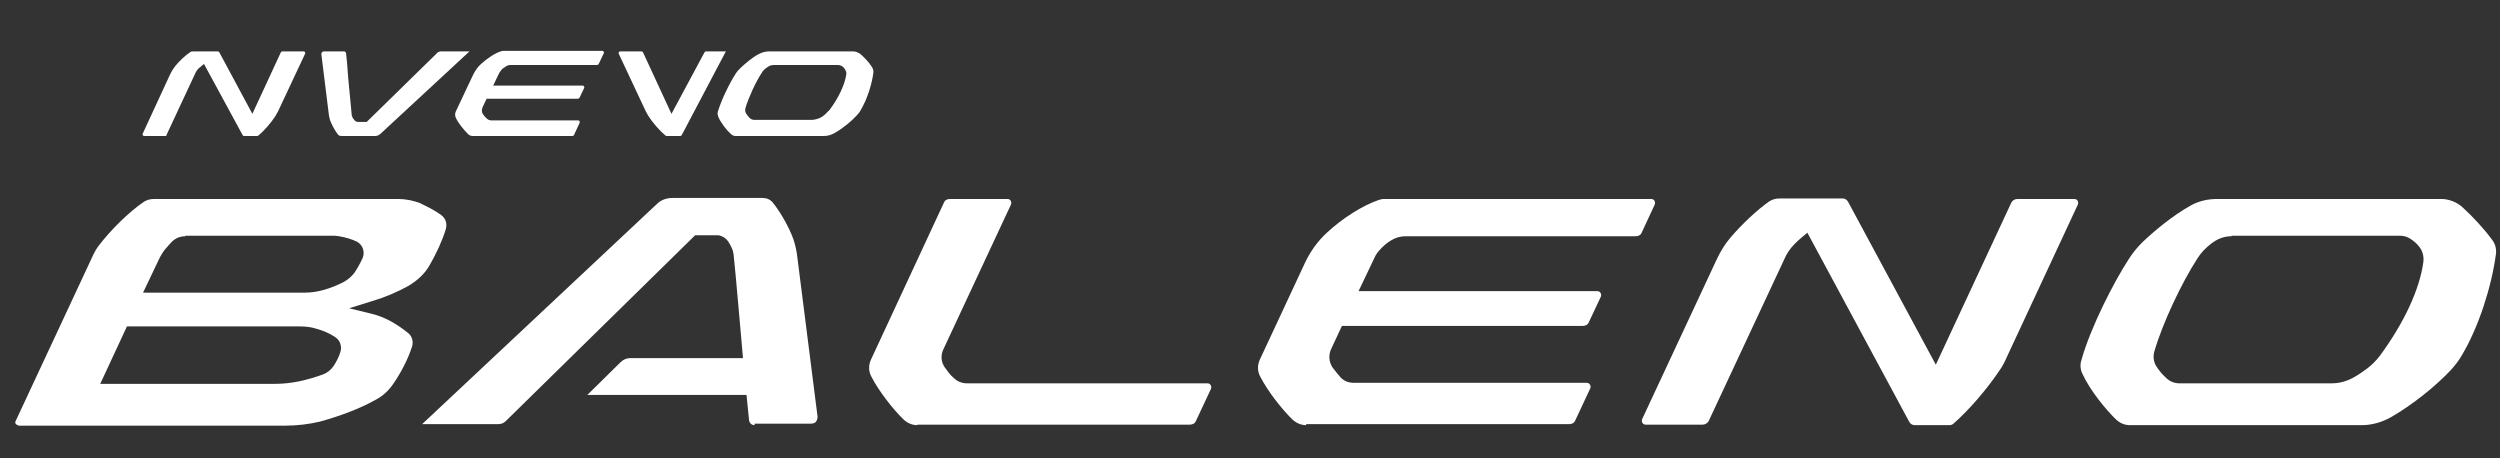 <?xml version="1.0" encoding="utf-8"?>
<!-- Generator: Adobe Illustrator 26.5.0, SVG Export Plug-In . SVG Version: 6.00 Build 0)  -->
<svg version="1.1"
	 id="svg20" xmlns:cc="http://creativecommons.org/ns#" xmlns:svg="http://www.w3.org/2000/svg" xmlns:dc="http://purl.org/dc/elements/1.1/" xmlns:rdf="http://www.w3.org/1999/02/22-rdf-syntax-ns#"
	 xmlns="http://www.w3.org/2000/svg" xmlns:xlink="http://www.w3.org/1999/xlink" x="0px" y="0px" viewBox="0 0 496.3 91"
	 style="enable-background:new 0 0 496.3 91;" xml:space="preserve">
<rect x="0" y="0" width="496.3" height="91" fill="#333333" stroke="none"/>
<style type="text/css">
	.st0{fill:#FFFFFF;}
</style>
<path class="st0" d="M182.1,84.4c-1,0-1.9-0.4-2.6-1c-2.2-2.1-5-5.7-6.5-8.6c-0.6-1.1-0.6-2.3-0.1-3.4l14.5-31.2
	c0.2-0.5,0.7-0.7,1.2-0.7H200c0.6,0,0.9,0.6,0.7,1.1l-13.4,28.7c-0.6,1.2-0.5,2.6,0.3,3.7c0.5,0.7,1,1.4,1.7,2
	c0.7,0.7,1.6,1.1,2.7,1.1h47.7c0.6,0,0.9,0.6,0.7,1.1l-3,6.4c-0.2,0.5-0.7,0.7-1.2,0.7H182.1z"/>
<path class="st0" d="M380.1,84.4c-0.5,0-0.9-0.3-1.1-0.7l-20.2-37.5l-1.2,1c-0.5,0.4-0.9,0.8-1.3,1.2c-0.9,0.9-1.6,1.9-2.1,3.1
	l-15,32.1c-0.2,0.4-0.7,0.7-1.2,0.7h-11.3c-0.6,0-0.9-0.6-0.7-1.1l14.8-31.7c0.7-1.5,1.6-3,2.7-4.3c2.4-2.8,5.3-5.5,7.7-7.2
	c0.6-0.4,1.3-0.6,2.1-0.6l12.5,0c0.5,0,0.9,0.3,1.1,0.7l17.4,32.3l15-32.2c0.2-0.4,0.7-0.7,1.2-0.7h11.3c0.6,0,0.9,0.6,0.7,1.1
	l-14.3,30.7c-0.4,0.9-0.8,1.6-1.3,2.3c-2.4,3.6-6.1,7.9-9.1,10.5c-0.2,0.2-0.5,0.3-0.8,0.3L380.1,84.4z"/>
<path class="st0" d="M422.8,84.4c-1,0-1.9-0.4-2.6-1c-2.1-2-5.3-5.9-6.8-9.2c-0.4-0.8-0.5-1.8-0.2-2.7c1.8-6.5,6.5-15.6,9.3-19.9
	c0.8-1.3,1.7-2.4,2.8-3.5c2.3-2.2,6-5.3,9.6-7.3c1.6-0.9,3.4-1.3,5.3-1.3h44.4c1.5,0,3.1,0.6,4.2,1.6c2.1,1.9,4.5,4.5,6,6.6
	c0.6,0.8,0.8,1.8,0.7,2.7c-0.9,6.7-3.5,14.6-6.7,20c-0.6,1.1-1.4,2.1-2.2,3c-3.1,3.3-7.6,6.9-11.9,9.4c-1.8,1-3.8,1.6-5.8,1.6H422.8
	z M443,46.9c-1.3,0-2.5,0.4-3.5,1.1c-0.3,0.2-0.5,0.3-0.7,0.5c-0.9,0.7-1.8,1.6-2.5,2.7c-3.2,4.9-7,13-8.6,18.5
	c-0.3,1-0.2,2,0.3,2.9c0.5,0.8,1.2,1.7,2,2.4c0.7,0.7,1.6,1.1,2.7,1.1h30.1c1.6,0,3.1-0.4,4.5-1.2c0.9-0.5,1.9-1.2,2.7-1.8
	c0.9-0.7,1.7-1.5,2.4-2.4c4.8-6.5,8-13.3,8.7-18.8c0.1-1.1-0.2-2.2-0.9-3c-0.3-0.4-0.9-1-1.7-1.5c-0.6-0.4-1.3-0.6-2-0.6H443z"/>
<path class="st0" d="M259.3,84.4c-1,0-1.9-0.4-2.6-1c-2.2-2.1-5-5.7-6.5-8.6c-0.6-1.1-0.6-2.3-0.1-3.4l9-19.3
	c1.1-2.3,2.5-4.2,4.2-5.8c3.2-3,7.2-5.5,10.4-6.6c0.3-0.1,0.7-0.2,1.1-0.2h53c0.6,0,0.9,0.6,0.7,1.1l-2.6,5.6
	c-0.2,0.5-0.7,0.7-1.2,0.7l-45.7,0c-1,0-2,0.3-2.8,0.8c-0.7,0.4-1.3,0.9-1.9,1.5c-0.6,0.6-1.2,1.3-1.5,2.1l-3.1,6.5h47.4
	c0.6,0,0.9,0.6,0.7,1.1l-2.4,5.1c-0.2,0.5-0.7,0.7-1.2,0.7h-47.8l-2.1,4.5c-0.6,1.2-0.5,2.6,0.2,3.7c0.5,0.7,1.1,1.4,1.7,2.1
	c0.7,0.7,1.6,1,2.6,1H315c0.6,0,0.9,0.6,0.7,1.1l-3,6.4c-0.2,0.5-0.7,0.7-1.2,0.7H259.3z"/>
<path class="st0" d="M3.6,84.4c-0.3,0-0.4-0.2-0.5-0.3c-0.1-0.1-0.1-0.3,0-0.5l15.5-33.2c0.3-0.6,0.6-1.1,0.9-1.5
	c2.5-3.3,6.1-6.8,9-8.8c0.6-0.4,1.3-0.6,2.1-0.6h48.4c1.5,0,3,0.3,4.3,0.8c1.5,0.7,3.1,1.5,4.3,2.4c0.9,0.7,1.2,1.7,0.9,2.8
	c-0.7,2.3-1.9,4.9-3.3,7.3c-1,1.7-2.5,3-4.2,4c-2.2,1.2-4.5,2.2-7.2,3l-4.5,1.4l4.5,1.1c3,0.7,5.6,2.5,7.2,3.8
	c0.8,0.6,1.1,1.7,0.8,2.7c-0.8,2.5-2.2,5.2-3.8,7.5c-0.9,1.3-2.1,2.4-3.5,3.1c-3,1.7-7,3.2-11,4.3c-2.1,0.5-4.5,0.8-6.9,0.8H3.6z
	 M25.2,64.8l-5.3,11.4h34.8c1.6,0,3.2-0.2,4.7-0.5c1.8-0.4,3.5-0.9,4.8-1.4c0.8-0.3,1.5-0.9,2-1.6c0.6-0.9,1.1-1.9,1.4-2.9
	c0.3-1.1-0.1-2.3-1.1-2.9c-1-0.7-2.4-1.3-3.9-1.7c-1-0.3-2-0.4-3.2-0.4l0,0L25.2,64.8z M36.8,46.9c-1.1,0-2,0.4-2.8,1.2
	c-0.2,0.3-0.5,0.5-0.7,0.8c-0.8,0.8-1.4,1.8-1.9,2.9l-3,6.3h32c1.3,0,2.6-0.2,3.7-0.5c1.5-0.4,2.9-1,4.1-1.6
	c0.9-0.5,1.6-1.1,2.2-1.9c0.6-0.9,1.2-2,1.6-2.9c0.5-1.2,0-2.6-1.1-3.2c-1-0.5-2.3-0.9-3.6-1.1c-0.3,0-0.5-0.1-0.9-0.1H36.8z"/>
<path class="st0" d="M149.8,84.4c-0.6,0-1-0.4-1.1-1l-0.5-5h-31.6l6.6-6.5c0.5-0.5,1.2-0.8,1.8-0.8h22.5c0,0-1.7-19.5-1.8-19.9
	c0-0.4-0.1-0.9-0.2-1.4c-0.3-0.8-0.7-1.6-1.2-2.2c-0.5-0.5-1.2-0.9-1.9-0.9H138l-37.6,36.9c-0.4,0.4-0.9,0.6-1.5,0.6H83.8l46.6-43.7
	c0.8-0.8,1.9-1.2,3.1-1.2h17.9c0.8,0,1.5,0.3,2,0.9c1.3,1.6,2.8,4.1,3.8,6.5c0.5,1.2,0.8,2.4,1,3.7l4.1,32.3c0,0.4-0.1,0.7-0.3,1
	c-0.2,0.3-0.6,0.4-1,0.4H149.8z"/>
<path class="st0" d="M48.5,27c-0.2,0-0.3-0.1-0.4-0.3l-7.6-14l-0.5,0.4c-0.2,0.2-0.3,0.3-0.5,0.4c-0.3,0.3-0.6,0.7-0.8,1.2l-5.6,12
	C33.1,26.9,33,27,32.8,27h-4.2c-0.2,0-0.3-0.2-0.3-0.4l5.5-11.9c0.3-0.6,0.6-1.1,1-1.6c0.9-1.1,2-2.1,2.9-2.7
	c0.2-0.2,0.5-0.2,0.8-0.2l4.7,0c0.2,0,0.3,0.1,0.4,0.3l6.5,12.1l5.6-12.1c0.1-0.2,0.2-0.3,0.4-0.3h4.2c0.2,0,0.3,0.2,0.3,0.4
	l-5.4,11.5c-0.2,0.3-0.3,0.6-0.5,0.9c-0.9,1.4-2.3,3-3.4,3.9c-0.1,0.1-0.2,0.1-0.3,0.1L48.5,27z"/>
<path class="st0" d="M93.9,27c-0.4,0-0.7-0.1-1-0.4c-0.8-0.8-1.9-2.1-2.4-3.2c-0.2-0.4-0.2-0.9,0-1.3l3.4-7.2
	c0.4-0.8,0.9-1.6,1.6-2.2c1.2-1.1,2.7-2.1,3.9-2.5c0.1,0,0.3-0.1,0.4-0.1h19.8c0.2,0,0.3,0.2,0.3,0.4l-1,2.1
	c-0.1,0.2-0.2,0.3-0.4,0.3l-17.1,0c-0.4,0-0.7,0.1-1,0.3c-0.2,0.2-0.5,0.3-0.7,0.5c-0.2,0.2-0.4,0.5-0.6,0.8L97.9,17h17.8
	c0.2,0,0.3,0.2,0.3,0.4l-0.9,1.9c-0.1,0.2-0.2,0.3-0.4,0.3H96.6l-0.8,1.7c-0.2,0.5-0.2,1,0.1,1.4c0.2,0.3,0.4,0.5,0.7,0.8
	c0.3,0.3,0.6,0.4,1,0.4h17.2c0.2,0,0.3,0.2,0.3,0.4l-1.1,2.4c-0.1,0.2-0.2,0.3-0.4,0.3H93.9z"/>
<path class="st0" d="M144.1,10.2H143h-2.8c-0.2,0-0.3,0.1-0.4,0.3l-6.5,12.1l-5.6-12.1c-0.1-0.2-0.2-0.3-0.4-0.3h-4.2
	c-0.2,0-0.3,0.2-0.3,0.4l5.4,11.5c0.2,0.3,0.3,0.6,0.5,0.9c0.9,1.4,2.3,3,3.4,3.9c0.1,0.1,0.2,0.1,0.3,0.1h2.6
	c0.2,0,0.3-0.1,0.4-0.3"/>
<path class="st0" d="M146.1,27c-0.4,0-0.7-0.1-1-0.4c-0.8-0.7-2-2.2-2.5-3.4c-0.1-0.3-0.2-0.7-0.1-1c0.7-2.4,2.4-5.8,3.5-7.5
	c0.3-0.5,0.7-0.9,1.1-1.3c0.9-0.8,2.2-2,3.6-2.7c0.6-0.3,1.3-0.5,2-0.5h16.6c0.6,0,1.1,0.2,1.6,0.6c0.8,0.7,1.7,1.7,2.2,2.5
	c0.2,0.3,0.3,0.7,0.3,1c-0.3,2.5-1.3,5.5-2.5,7.5c-0.2,0.4-0.5,0.8-0.8,1.1c-1.1,1.2-2.8,2.6-4.4,3.5c-0.7,0.4-1.4,0.6-2.2,0.6
	H146.1z M153.7,12.9c-0.5,0-0.9,0.1-1.3,0.4c-0.1,0.1-0.2,0.1-0.3,0.2c-0.4,0.3-0.7,0.6-0.9,1c-1.2,1.8-2.6,4.9-3.2,6.9
	c-0.1,0.4-0.1,0.8,0.1,1.1c0.2,0.3,0.4,0.6,0.7,0.9c0.3,0.3,0.6,0.4,1,0.4h11.3c0.6,0,1.2-0.2,1.7-0.4c0.4-0.2,0.7-0.4,1-0.7
	c0.3-0.3,0.6-0.6,0.9-0.9c1.8-2.4,3-5,3.3-7c0.1-0.4-0.1-0.8-0.3-1.1c-0.1-0.2-0.3-0.4-0.6-0.6c-0.2-0.1-0.5-0.2-0.8-0.2H153.7z"/>
<path class="st0" d="M68.3,10.2c0.2,0,0.4,0.2,0.4,0.4l0.2,1.9l0.2,2.7c0,0,0.7,7.3,0.7,7.4c0,0.2,0,0.3,0.1,0.5
	c0.1,0.3,0.3,0.6,0.5,0.8c0.2,0.2,0.4,0.3,0.7,0.3h1.7l14.1-13.8c0.2-0.1,0.4-0.2,0.6-0.2h5.7L75.6,26.5c-0.3,0.3-0.7,0.5-1.1,0.5
	h-6.7c-0.3,0-0.6-0.1-0.7-0.3c-0.5-0.6-1-1.5-1.4-2.4c-0.2-0.4-0.3-0.9-0.4-1.4l-1.5-12.1c0-0.1,0-0.3,0.1-0.4
	c0.1-0.1,0.2-0.2,0.4-0.2H68.3z"/>
</svg>
